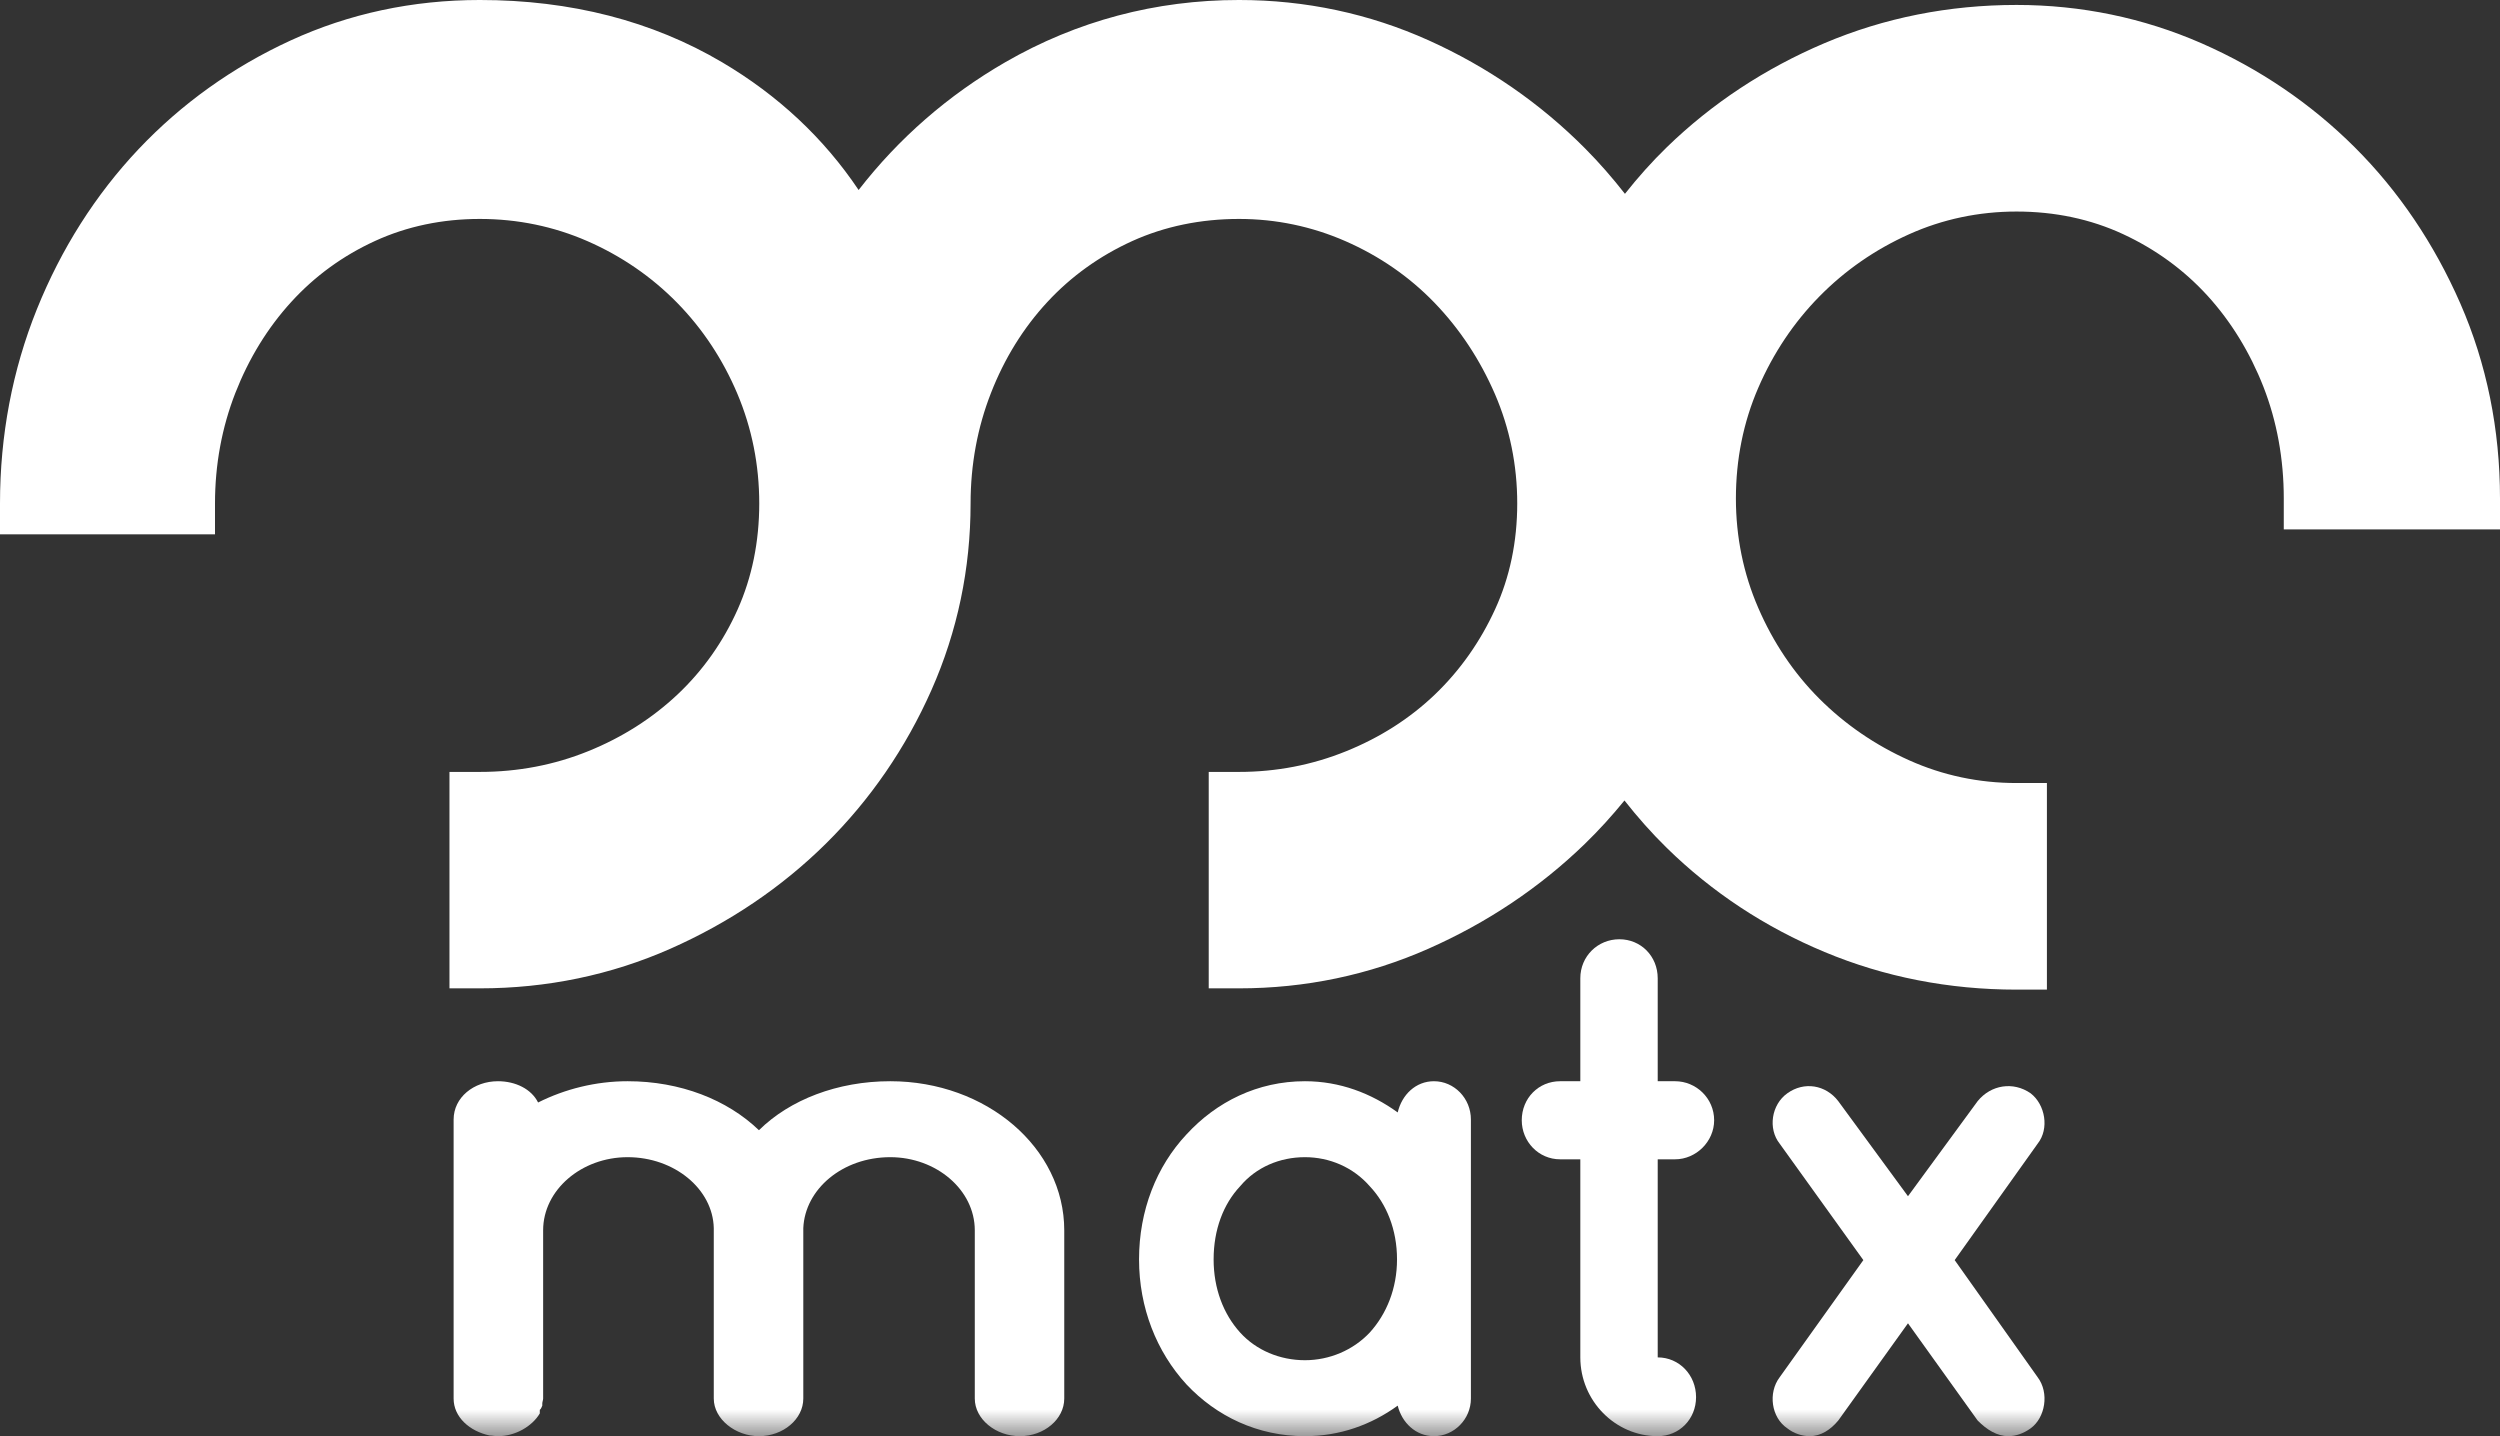 <svg width="47" height="27" viewBox="0 0 47 27" fill="none" xmlns="http://www.w3.org/2000/svg">
<rect x="0" y="0" width="47" height="27" fill="#333333" stroke="none"/>
<g clip-path="url(#clip0_2002_764)">
<path d="M18.902 1.168C17.825 1.79 16.899 2.596 16.142 3.572C15.489 2.598 14.629 1.793 13.578 1.172C12.262 0.394 10.729 -5.10251e-05 9.021 -5.10251e-05C7.758 -5.10251e-05 6.561 0.256 5.463 0.761C4.373 1.262 3.411 1.951 2.603 2.806C1.796 3.661 1.153 4.673 0.693 5.814C0.233 6.957 0 8.186 0 9.465V10.046H4.042V9.465C4.042 8.736 4.171 8.038 4.424 7.389C4.678 6.739 5.032 6.162 5.477 5.675C5.917 5.192 6.446 4.807 7.051 4.53C7.651 4.255 8.314 4.116 9.021 4.116C9.731 4.116 10.412 4.257 11.045 4.534C11.682 4.813 12.249 5.202 12.728 5.69C13.207 6.178 13.589 6.755 13.863 7.404C14.135 8.049 14.274 8.742 14.274 9.465C14.274 10.184 14.137 10.854 13.868 11.457C13.596 12.066 13.218 12.602 12.743 13.051C12.264 13.503 11.698 13.864 11.059 14.122C10.422 14.381 9.737 14.512 9.021 14.512H8.45V18.581H9.021C10.282 18.581 11.488 18.33 12.606 17.835C13.714 17.344 14.698 16.68 15.528 15.859C16.36 15.036 17.028 14.064 17.512 12.972C18 11.87 18.247 10.69 18.247 9.465C18.247 8.736 18.376 8.038 18.63 7.389C18.882 6.741 19.239 6.165 19.69 5.678C20.138 5.194 20.676 4.809 21.288 4.531C21.897 4.256 22.572 4.116 23.294 4.116C23.989 4.116 24.662 4.257 25.295 4.534C25.932 4.813 26.494 5.201 26.964 5.687C27.438 6.177 27.822 6.756 28.105 7.409C28.383 8.053 28.524 8.744 28.524 9.465C28.524 10.182 28.385 10.85 28.109 11.452C27.829 12.064 27.449 12.603 26.98 13.053C26.509 13.505 25.948 13.864 25.31 14.122C24.673 14.381 23.995 14.512 23.294 14.512H22.724V18.581H23.294C24.54 18.581 25.738 18.33 26.856 17.835C27.964 17.345 28.954 16.681 29.797 15.863C30.062 15.606 30.308 15.334 30.54 15.049C30.787 15.363 31.051 15.662 31.337 15.942C32.185 16.773 33.182 17.431 34.303 17.898C35.425 18.367 36.639 18.605 37.911 18.605H38.482V14.721H37.911C37.202 14.721 36.523 14.577 35.891 14.293C35.251 14.006 34.682 13.615 34.2 13.132C33.721 12.652 33.336 12.078 33.055 11.428C32.776 10.785 32.635 10.093 32.635 9.372C32.635 8.635 32.776 7.936 33.055 7.292C33.336 6.641 33.723 6.063 34.204 5.574C34.684 5.085 35.251 4.691 35.891 4.404C36.523 4.12 37.203 3.977 37.911 3.977C38.631 3.977 39.304 4.119 39.912 4.401C40.525 4.685 41.059 5.075 41.5 5.558C41.944 6.046 42.298 6.623 42.553 7.273C42.806 7.922 42.935 8.628 42.935 9.372V9.953H47V9.372C47 8.071 46.749 6.837 46.254 5.705C45.762 4.581 45.095 3.593 44.271 2.771C43.447 1.949 42.478 1.291 41.39 0.814C40.296 0.336 39.125 0.093 37.911 0.093C36.638 0.093 35.423 0.335 34.299 0.812C33.181 1.287 32.185 1.944 31.339 2.765C31.056 3.04 30.794 3.334 30.549 3.644C30.317 3.347 30.07 3.063 29.805 2.796C28.96 1.944 27.969 1.259 26.86 0.759C25.741 0.255 24.541 -5.10251e-05 23.294 -5.10251e-05C21.725 -5.10251e-05 20.247 0.393 18.902 1.168Z" fill="white"/>
<mask id="mask0_2002_764" style="mask-type:luminance" maskUnits="userSpaceOnUse" x="-13" y="0" width="73" height="27">
<path d="M-12.452 27H59.452V-0H-12.452V27Z" fill="white"/>
</mask>
<g mask="url(#mask0_2002_764)">
<path d="M15.102 23.089V23.13V26.293C15.102 26.68 14.724 27 14.268 27C13.828 27 13.419 26.68 13.419 26.293V23.13V23.089C13.403 22.355 12.68 21.755 11.799 21.755C10.934 21.755 10.211 22.369 10.211 23.13V26.293C10.211 26.319 10.195 26.359 10.195 26.386V26.426C10.179 26.453 10.179 26.48 10.148 26.506V26.573C10.006 26.813 9.692 27 9.362 27C9.299 27 9.251 26.987 9.204 26.987C8.827 26.907 8.528 26.64 8.528 26.293V23.13V23.116V21.047C8.528 20.634 8.905 20.327 9.362 20.327C9.692 20.327 9.991 20.474 10.116 20.727C10.62 20.474 11.201 20.327 11.799 20.327C12.79 20.327 13.671 20.674 14.268 21.248C14.85 20.674 15.746 20.327 16.737 20.327C18.546 20.327 20.008 21.581 20.008 23.13V26.293C20.008 26.68 19.631 27 19.175 27C18.719 27 18.326 26.68 18.326 26.293V23.13C18.326 22.369 17.602 21.755 16.737 21.755C15.841 21.755 15.133 22.355 15.102 23.089Z" fill="white"/>
<path d="M26.264 23.677C26.264 23.116 26.067 22.636 25.752 22.302C25.438 21.942 24.992 21.755 24.533 21.755C24.061 21.755 23.616 21.942 23.314 22.302C23 22.636 22.816 23.116 22.816 23.677C22.816 24.224 23 24.704 23.314 25.051C23.616 25.385 24.061 25.572 24.533 25.572C24.992 25.572 25.438 25.385 25.752 25.051C26.067 24.704 26.264 24.224 26.264 23.677ZM27.653 23.677V26.293C27.653 26.68 27.338 27 26.958 27C26.617 27 26.355 26.746 26.277 26.426C25.779 26.787 25.189 27 24.533 27C23.642 27 22.869 26.626 22.305 26.026C21.742 25.412 21.414 24.584 21.414 23.677C21.414 22.756 21.742 21.929 22.305 21.328C22.869 20.714 23.642 20.327 24.533 20.327C25.189 20.327 25.779 20.554 26.277 20.914C26.355 20.58 26.617 20.327 26.958 20.327C27.338 20.327 27.653 20.647 27.653 21.047V23.677Z" fill="white"/>
<path d="M32.226 21.061C32.226 21.461 31.886 21.795 31.492 21.795H31.165V25.519C31.571 25.519 31.886 25.852 31.886 26.266C31.886 26.68 31.571 27 31.165 27C30.365 27 29.71 26.333 29.71 25.519V21.795H29.33C28.924 21.795 28.609 21.461 28.609 21.061C28.609 20.647 28.924 20.327 29.33 20.327H29.71V18.391C29.71 17.978 30.038 17.658 30.444 17.658C30.85 17.658 31.165 17.978 31.165 18.391V20.327H31.492C31.886 20.327 32.226 20.647 32.226 21.061Z" fill="white"/>
<path d="M38.308 21.501L36.748 23.69L38.308 25.892C38.53 26.186 38.452 26.653 38.176 26.853C38.045 26.947 37.901 27 37.757 27C37.547 27 37.351 26.88 37.18 26.706L35.87 24.878L34.559 26.706C34.415 26.88 34.231 27 34.022 27C33.878 27 33.72 26.947 33.602 26.853C33.301 26.653 33.235 26.186 33.458 25.892L35.031 23.69L33.458 21.501C33.235 21.221 33.301 20.767 33.602 20.554C33.917 20.327 34.323 20.394 34.559 20.701L35.87 22.489L37.18 20.701C37.429 20.394 37.849 20.327 38.176 20.554C38.452 20.767 38.53 21.221 38.308 21.501Z" fill="white"/>
</g>
</g>
<defs>
<clipPath id="clip0_2002_764">
<rect width="47" height="27" fill="white"/>
</clipPath>
</defs>
</svg>
